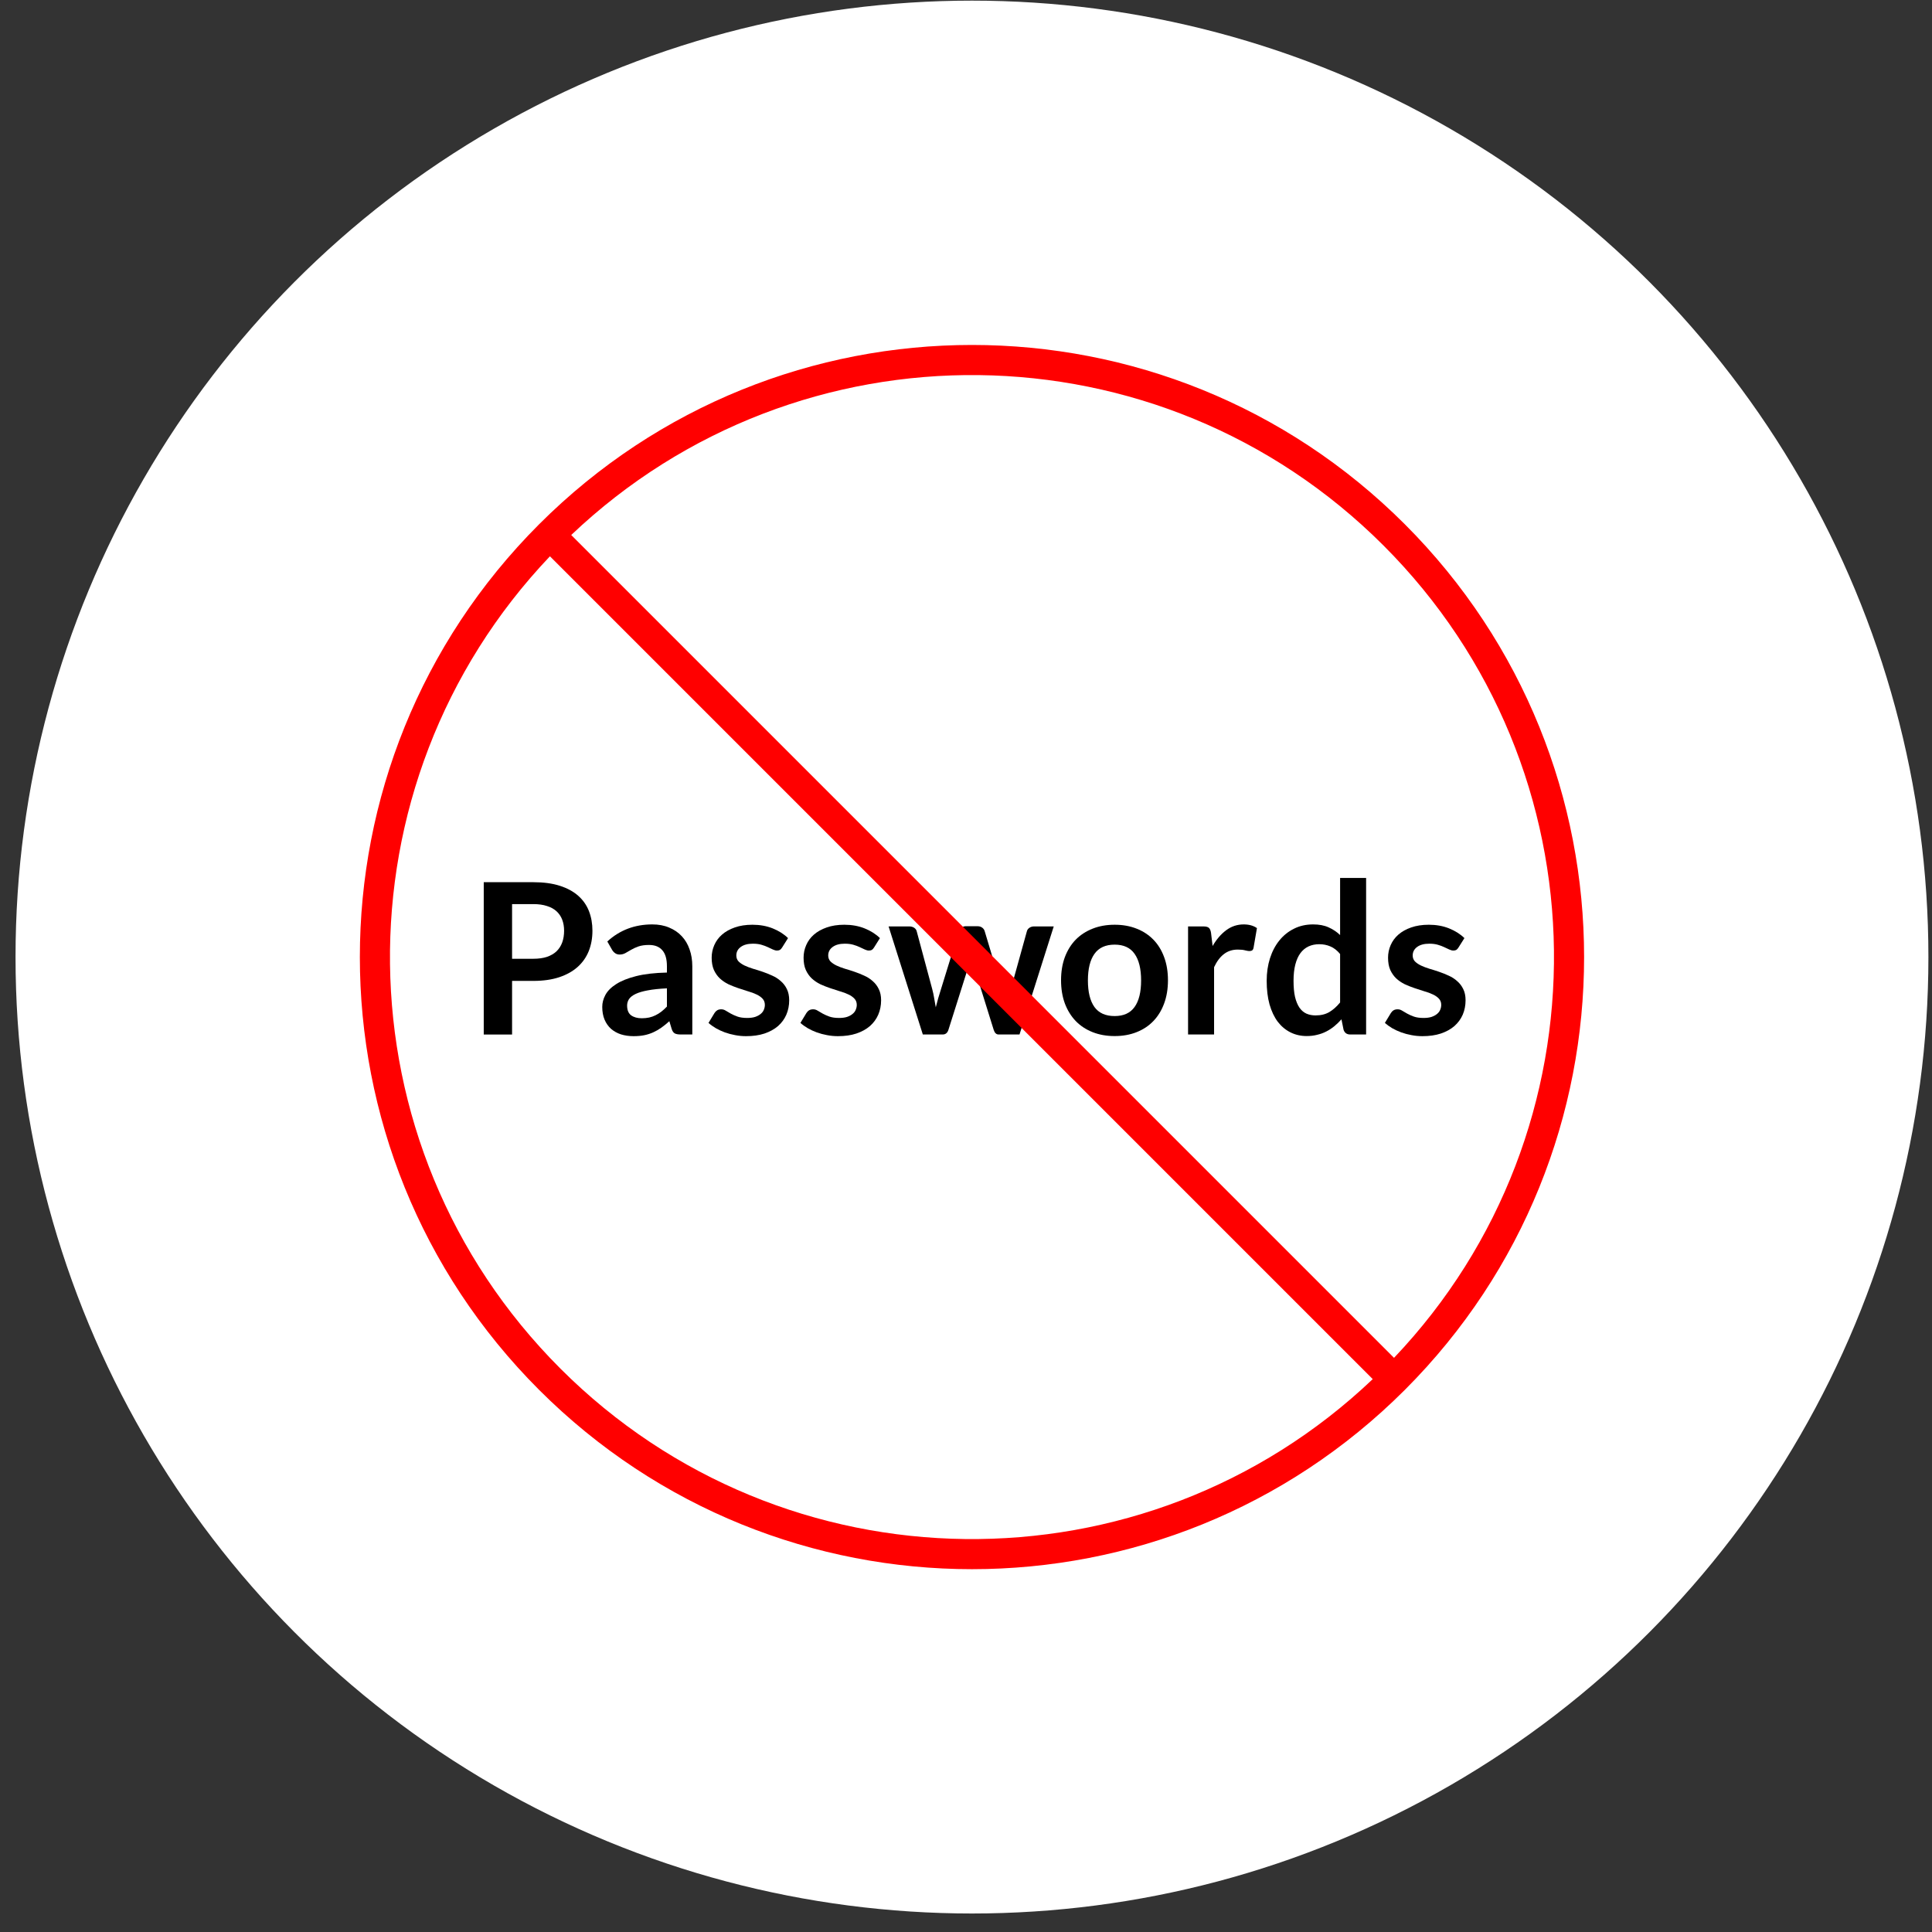 <svg xmlns="http://www.w3.org/2000/svg" width="101" height="101" viewBox="0 0 101 101" fill="none"><rect x="0" y="0" width="101" height="101" fill="#333333" stroke="none"/><circle cx="50.812" cy="50.033" r="50" fill="white"></circle><path d="M76.247 49.532C76.211 49.591 76.172 49.633 76.132 49.659C76.091 49.681 76.04 49.692 75.978 49.692C75.911 49.692 75.84 49.673 75.763 49.637C75.689 49.6 75.603 49.56 75.504 49.516C75.405 49.468 75.291 49.426 75.163 49.389C75.038 49.352 74.889 49.334 74.717 49.334C74.449 49.334 74.237 49.391 74.083 49.505C73.929 49.618 73.852 49.767 73.852 49.951C73.852 50.072 73.891 50.175 73.968 50.259C74.049 50.34 74.153 50.411 74.282 50.474C74.414 50.536 74.562 50.593 74.728 50.644C74.893 50.692 75.062 50.745 75.234 50.804C75.407 50.863 75.576 50.931 75.741 51.008C75.906 51.081 76.053 51.177 76.181 51.294C76.313 51.408 76.418 51.546 76.495 51.707C76.576 51.869 76.616 52.063 76.616 52.291C76.616 52.562 76.567 52.814 76.468 53.045C76.368 53.273 76.223 53.471 76.032 53.64C75.842 53.805 75.605 53.935 75.322 54.031C75.043 54.123 74.722 54.168 74.359 54.168C74.164 54.168 73.973 54.15 73.786 54.113C73.603 54.08 73.424 54.032 73.252 53.97C73.083 53.908 72.925 53.834 72.778 53.75C72.635 53.665 72.509 53.574 72.398 53.475L72.712 52.957C72.753 52.895 72.8 52.847 72.856 52.814C72.91 52.781 72.98 52.764 73.065 52.764C73.149 52.764 73.228 52.788 73.302 52.836C73.379 52.884 73.467 52.935 73.566 52.99C73.665 53.045 73.781 53.096 73.913 53.144C74.049 53.192 74.219 53.216 74.425 53.216C74.586 53.216 74.724 53.197 74.838 53.161C74.955 53.12 75.051 53.069 75.124 53.007C75.201 52.944 75.256 52.873 75.289 52.792C75.326 52.707 75.344 52.621 75.344 52.533C75.344 52.401 75.304 52.293 75.223 52.208C75.146 52.124 75.041 52.05 74.909 51.988C74.781 51.925 74.632 51.87 74.463 51.823C74.298 51.771 74.127 51.716 73.951 51.657C73.779 51.599 73.608 51.531 73.439 51.454C73.274 51.373 73.125 51.272 72.993 51.151C72.865 51.03 72.76 50.881 72.679 50.705C72.602 50.529 72.564 50.316 72.564 50.066C72.564 49.835 72.609 49.615 72.701 49.406C72.793 49.196 72.927 49.014 73.103 48.86C73.283 48.703 73.505 48.578 73.769 48.486C74.037 48.391 74.346 48.343 74.695 48.343C75.084 48.343 75.438 48.407 75.757 48.535C76.077 48.664 76.343 48.833 76.556 49.042L76.247 49.532Z" fill="black"></path><path d="M70.585 54.08C70.409 54.08 70.293 53.997 70.238 53.832L70.128 53.287C70.011 53.419 69.888 53.538 69.759 53.645C69.631 53.751 69.491 53.843 69.341 53.92C69.194 53.997 69.034 54.056 68.862 54.096C68.693 54.14 68.509 54.162 68.311 54.162C68.003 54.162 67.72 54.098 67.463 53.97C67.206 53.841 66.984 53.656 66.797 53.413C66.613 53.167 66.47 52.865 66.367 52.505C66.268 52.145 66.219 51.734 66.219 51.272C66.219 50.853 66.276 50.464 66.389 50.104C66.503 49.745 66.667 49.432 66.879 49.168C67.092 48.904 67.347 48.698 67.645 48.551C67.942 48.401 68.276 48.326 68.647 48.326C68.963 48.326 69.233 48.377 69.456 48.48C69.68 48.579 69.88 48.713 70.057 48.882V45.898H71.417V54.08H70.585ZM68.774 53.083C69.056 53.083 69.297 53.024 69.495 52.907C69.693 52.789 69.88 52.622 70.057 52.406V49.873C69.902 49.686 69.734 49.554 69.55 49.477C69.37 49.399 69.176 49.361 68.966 49.361C68.761 49.361 68.574 49.399 68.405 49.477C68.24 49.554 68.098 49.671 67.981 49.829C67.867 49.983 67.779 50.181 67.716 50.424C67.654 50.662 67.623 50.945 67.623 51.272C67.623 51.602 67.648 51.883 67.7 52.114C67.755 52.342 67.832 52.529 67.931 52.676C68.03 52.819 68.151 52.923 68.295 52.989C68.438 53.052 68.597 53.083 68.774 53.083Z" fill="black"></path><path d="M62.109 54.08V48.431H62.908C63.047 48.431 63.145 48.456 63.2 48.508C63.255 48.559 63.291 48.647 63.31 48.772L63.392 49.455C63.594 49.106 63.831 48.831 64.103 48.629C64.374 48.427 64.679 48.326 65.017 48.326C65.296 48.326 65.527 48.39 65.71 48.519L65.534 49.538C65.523 49.604 65.499 49.651 65.463 49.681C65.426 49.706 65.376 49.719 65.314 49.719C65.259 49.719 65.184 49.706 65.088 49.681C64.993 49.655 64.866 49.642 64.708 49.642C64.426 49.642 64.183 49.721 63.981 49.879C63.78 50.033 63.609 50.261 63.469 50.562V54.08H62.109Z" fill="black"></path><path d="M58.271 48.343C58.694 48.343 59.075 48.411 59.417 48.547C59.762 48.682 60.055 48.875 60.298 49.125C60.54 49.374 60.727 49.679 60.859 50.039C60.992 50.398 61.058 50.8 61.058 51.245C61.058 51.692 60.992 52.096 60.859 52.456C60.727 52.816 60.54 53.122 60.298 53.375C60.055 53.629 59.762 53.823 59.417 53.959C59.075 54.095 58.694 54.163 58.271 54.163C57.849 54.163 57.466 54.095 57.121 53.959C56.776 53.823 56.48 53.629 56.234 53.375C55.992 53.122 55.803 52.816 55.667 52.456C55.535 52.096 55.469 51.692 55.469 51.245C55.469 50.8 55.535 50.398 55.667 50.039C55.803 49.679 55.992 49.374 56.234 49.125C56.48 48.875 56.776 48.682 57.121 48.547C57.466 48.411 57.849 48.343 58.271 48.343ZM58.271 53.117C58.741 53.117 59.088 52.959 59.312 52.643C59.54 52.327 59.654 51.865 59.654 51.256C59.654 50.646 59.54 50.182 59.312 49.862C59.088 49.543 58.741 49.383 58.271 49.383C57.794 49.383 57.442 49.545 57.214 49.868C56.987 50.187 56.873 50.65 56.873 51.256C56.873 51.861 56.987 52.324 57.214 52.643C57.442 52.959 57.794 53.117 58.271 53.117Z" fill="black"></path><path d="M46.453 48.431H47.532C47.635 48.431 47.721 48.455 47.791 48.502C47.861 48.55 47.905 48.611 47.923 48.684L48.733 51.702C48.777 51.867 48.812 52.028 48.837 52.186C48.867 52.344 48.894 52.502 48.92 52.66C48.96 52.502 49.002 52.344 49.047 52.186C49.094 52.028 49.144 51.867 49.195 51.702L50.131 48.673C50.153 48.6 50.197 48.539 50.263 48.492C50.33 48.444 50.407 48.42 50.495 48.42H51.095C51.194 48.42 51.277 48.444 51.343 48.492C51.409 48.539 51.453 48.6 51.475 48.673L52.4 51.757C52.448 51.914 52.49 52.069 52.526 52.219C52.567 52.366 52.605 52.515 52.642 52.665C52.668 52.507 52.695 52.349 52.725 52.192C52.758 52.034 52.798 51.87 52.846 51.702L53.683 48.684C53.701 48.611 53.745 48.55 53.815 48.502C53.885 48.455 53.965 48.431 54.057 48.431H55.087L53.297 54.08H52.202C52.084 54.08 52 53.999 51.948 53.838L50.93 50.573C50.897 50.466 50.865 50.36 50.836 50.254C50.81 50.143 50.788 50.035 50.77 49.929C50.748 50.039 50.724 50.149 50.698 50.259C50.673 50.365 50.643 50.474 50.61 50.584L49.581 53.838C49.529 53.999 49.43 54.08 49.283 54.08H48.243L46.453 48.431Z" fill="black"></path><path d="M45.693 49.532C45.656 49.591 45.617 49.633 45.577 49.659C45.537 49.681 45.485 49.692 45.423 49.692C45.357 49.692 45.285 49.673 45.208 49.637C45.135 49.6 45.048 49.56 44.949 49.516C44.85 49.468 44.736 49.426 44.608 49.389C44.483 49.352 44.334 49.334 44.162 49.334C43.894 49.334 43.683 49.391 43.529 49.505C43.374 49.618 43.297 49.767 43.297 49.951C43.297 50.072 43.336 50.175 43.413 50.259C43.494 50.34 43.598 50.411 43.727 50.474C43.859 50.536 44.008 50.593 44.173 50.644C44.338 50.692 44.507 50.745 44.679 50.804C44.852 50.863 45.021 50.931 45.186 51.008C45.351 51.081 45.498 51.177 45.627 51.294C45.759 51.408 45.863 51.546 45.94 51.707C46.021 51.869 46.062 52.063 46.062 52.291C46.062 52.562 46.012 52.814 45.913 53.045C45.814 53.273 45.669 53.471 45.478 53.64C45.287 53.805 45.05 53.935 44.767 54.031C44.489 54.123 44.167 54.168 43.804 54.168C43.609 54.168 43.419 54.15 43.231 54.113C43.048 54.08 42.87 54.032 42.697 53.97C42.528 53.908 42.37 53.834 42.224 53.75C42.081 53.665 41.954 53.574 41.844 53.475L42.158 52.957C42.198 52.895 42.246 52.847 42.301 52.814C42.356 52.781 42.426 52.764 42.51 52.764C42.594 52.764 42.673 52.788 42.747 52.836C42.824 52.884 42.912 52.935 43.011 52.99C43.11 53.045 43.226 53.096 43.358 53.144C43.494 53.192 43.664 53.216 43.87 53.216C44.032 53.216 44.169 53.197 44.283 53.161C44.401 53.12 44.496 53.069 44.569 53.007C44.646 52.944 44.702 52.873 44.734 52.792C44.771 52.707 44.79 52.621 44.79 52.533C44.79 52.401 44.749 52.293 44.668 52.208C44.591 52.124 44.487 52.05 44.355 51.988C44.226 51.925 44.077 51.87 43.909 51.823C43.743 51.771 43.573 51.716 43.397 51.657C43.224 51.599 43.053 51.531 42.884 51.454C42.719 51.373 42.571 51.272 42.438 51.151C42.31 51.03 42.205 50.881 42.125 50.705C42.047 50.529 42.009 50.316 42.009 50.066C42.009 49.835 42.055 49.615 42.147 49.406C42.238 49.196 42.372 49.014 42.548 48.86C42.728 48.703 42.95 48.578 43.215 48.486C43.483 48.391 43.791 48.343 44.14 48.343C44.529 48.343 44.883 48.407 45.203 48.535C45.522 48.664 45.788 48.833 46.001 49.042L45.693 49.532Z" fill="black"></path><path d="M40.888 49.532C40.851 49.591 40.813 49.633 40.772 49.659C40.732 49.681 40.681 49.692 40.618 49.692C40.552 49.692 40.48 49.673 40.403 49.637C40.33 49.6 40.244 49.56 40.145 49.516C40.045 49.468 39.932 49.426 39.803 49.389C39.678 49.352 39.53 49.334 39.357 49.334C39.089 49.334 38.878 49.391 38.724 49.505C38.57 49.618 38.493 49.767 38.493 49.951C38.493 50.072 38.531 50.175 38.608 50.259C38.689 50.34 38.794 50.411 38.922 50.474C39.054 50.536 39.203 50.593 39.368 50.644C39.533 50.692 39.702 50.745 39.875 50.804C40.047 50.863 40.216 50.931 40.381 51.008C40.547 51.081 40.693 51.177 40.822 51.294C40.954 51.408 41.059 51.546 41.136 51.707C41.216 51.869 41.257 52.063 41.257 52.291C41.257 52.562 41.207 52.814 41.108 53.045C41.009 53.273 40.864 53.471 40.673 53.64C40.482 53.805 40.245 53.935 39.963 54.031C39.684 54.123 39.363 54.168 38.999 54.168C38.805 54.168 38.614 54.15 38.427 54.113C38.243 54.08 38.065 54.032 37.892 53.97C37.724 53.908 37.566 53.834 37.419 53.75C37.276 53.665 37.149 53.574 37.039 53.475L37.353 52.957C37.393 52.895 37.441 52.847 37.496 52.814C37.551 52.781 37.621 52.764 37.705 52.764C37.79 52.764 37.869 52.788 37.942 52.836C38.019 52.884 38.107 52.935 38.206 52.99C38.306 53.045 38.421 53.096 38.553 53.144C38.689 53.192 38.86 53.216 39.065 53.216C39.227 53.216 39.364 53.197 39.478 53.161C39.596 53.12 39.691 53.069 39.765 53.007C39.842 52.944 39.897 52.873 39.93 52.792C39.967 52.707 39.985 52.621 39.985 52.533C39.985 52.401 39.944 52.293 39.864 52.208C39.787 52.124 39.682 52.05 39.55 51.988C39.421 51.925 39.273 51.87 39.104 51.823C38.939 51.771 38.768 51.716 38.592 51.657C38.419 51.599 38.249 51.531 38.08 51.454C37.915 51.373 37.766 51.272 37.634 51.151C37.505 51.03 37.401 50.881 37.32 50.705C37.243 50.529 37.204 50.316 37.204 50.066C37.204 49.835 37.25 49.615 37.342 49.406C37.434 49.196 37.568 49.014 37.744 48.86C37.924 48.703 38.146 48.578 38.41 48.486C38.678 48.391 38.986 48.343 39.335 48.343C39.724 48.343 40.078 48.407 40.398 48.535C40.717 48.664 40.983 48.833 41.196 49.042L40.888 49.532Z" fill="black"></path><path d="M36.192 54.08H35.581C35.453 54.08 35.352 54.062 35.278 54.025C35.205 53.985 35.15 53.906 35.113 53.788L34.992 53.386C34.849 53.515 34.707 53.629 34.568 53.728C34.432 53.823 34.291 53.904 34.144 53.97C33.997 54.036 33.841 54.086 33.676 54.119C33.511 54.152 33.327 54.168 33.125 54.168C32.887 54.168 32.666 54.137 32.465 54.075C32.263 54.009 32.088 53.911 31.941 53.783C31.798 53.654 31.686 53.495 31.605 53.304C31.525 53.113 31.484 52.891 31.484 52.638C31.484 52.425 31.539 52.215 31.65 52.01C31.763 51.801 31.951 51.613 32.211 51.448C32.472 51.279 32.819 51.14 33.252 51.03C33.685 50.92 34.223 50.857 34.865 50.843V50.512C34.865 50.134 34.784 49.855 34.623 49.675C34.465 49.492 34.234 49.4 33.929 49.4C33.709 49.4 33.525 49.426 33.379 49.477C33.232 49.528 33.103 49.587 32.993 49.653C32.887 49.716 32.788 49.773 32.696 49.824C32.604 49.875 32.503 49.901 32.393 49.901C32.301 49.901 32.222 49.877 32.156 49.829C32.09 49.782 32.037 49.723 31.997 49.653L31.749 49.218C32.398 48.623 33.182 48.326 34.1 48.326C34.43 48.326 34.724 48.381 34.981 48.491C35.241 48.598 35.462 48.748 35.642 48.943C35.821 49.134 35.957 49.363 36.049 49.631C36.145 49.899 36.192 50.193 36.192 50.512V54.08ZM33.549 53.232C33.689 53.232 33.817 53.219 33.935 53.194C34.052 53.168 34.162 53.129 34.265 53.078C34.371 53.027 34.472 52.964 34.568 52.891C34.667 52.814 34.766 52.724 34.865 52.621V51.668C34.469 51.687 34.136 51.722 33.869 51.773C33.604 51.821 33.391 51.883 33.23 51.96C33.068 52.037 32.953 52.127 32.883 52.23C32.817 52.333 32.784 52.445 32.784 52.566C32.784 52.805 32.854 52.975 32.993 53.078C33.136 53.181 33.322 53.232 33.549 53.232Z" fill="black"></path><path d="M26.77 51.279V54.081H25.289V46.119H27.883C28.415 46.119 28.875 46.181 29.265 46.306C29.654 46.431 29.975 46.605 30.228 46.829C30.481 47.053 30.669 47.321 30.79 47.633C30.911 47.945 30.971 48.287 30.971 48.657C30.971 49.043 30.907 49.397 30.779 49.72C30.65 50.04 30.458 50.315 30.201 50.546C29.944 50.777 29.622 50.957 29.237 51.086C28.852 51.214 28.4 51.279 27.883 51.279H26.77ZM26.77 50.122H27.883C28.154 50.122 28.391 50.089 28.593 50.023C28.795 49.953 28.962 49.856 29.094 49.731C29.226 49.603 29.325 49.449 29.391 49.269C29.457 49.085 29.49 48.881 29.49 48.657C29.49 48.445 29.457 48.252 29.391 48.079C29.325 47.907 29.226 47.76 29.094 47.639C28.962 47.518 28.795 47.426 28.593 47.364C28.391 47.297 28.154 47.264 27.883 47.264H26.77V50.122Z" fill="black"></path><path d="M28.185 27.406C40.682 14.909 60.943 14.909 73.44 27.406C85.937 39.903 85.937 60.164 73.44 72.661C60.943 85.157 40.682 85.157 28.185 72.661C15.688 60.164 15.688 39.903 28.185 27.406ZM28.749 29.082C17.419 41.002 17.602 59.852 29.298 71.548C40.994 83.244 59.843 83.427 71.763 72.097L28.749 29.082ZM72.327 28.519C60.631 16.823 41.782 16.64 29.862 27.969L72.876 70.984C84.206 59.064 84.023 40.215 72.327 28.519Z" fill="#FF0000"></path></svg>